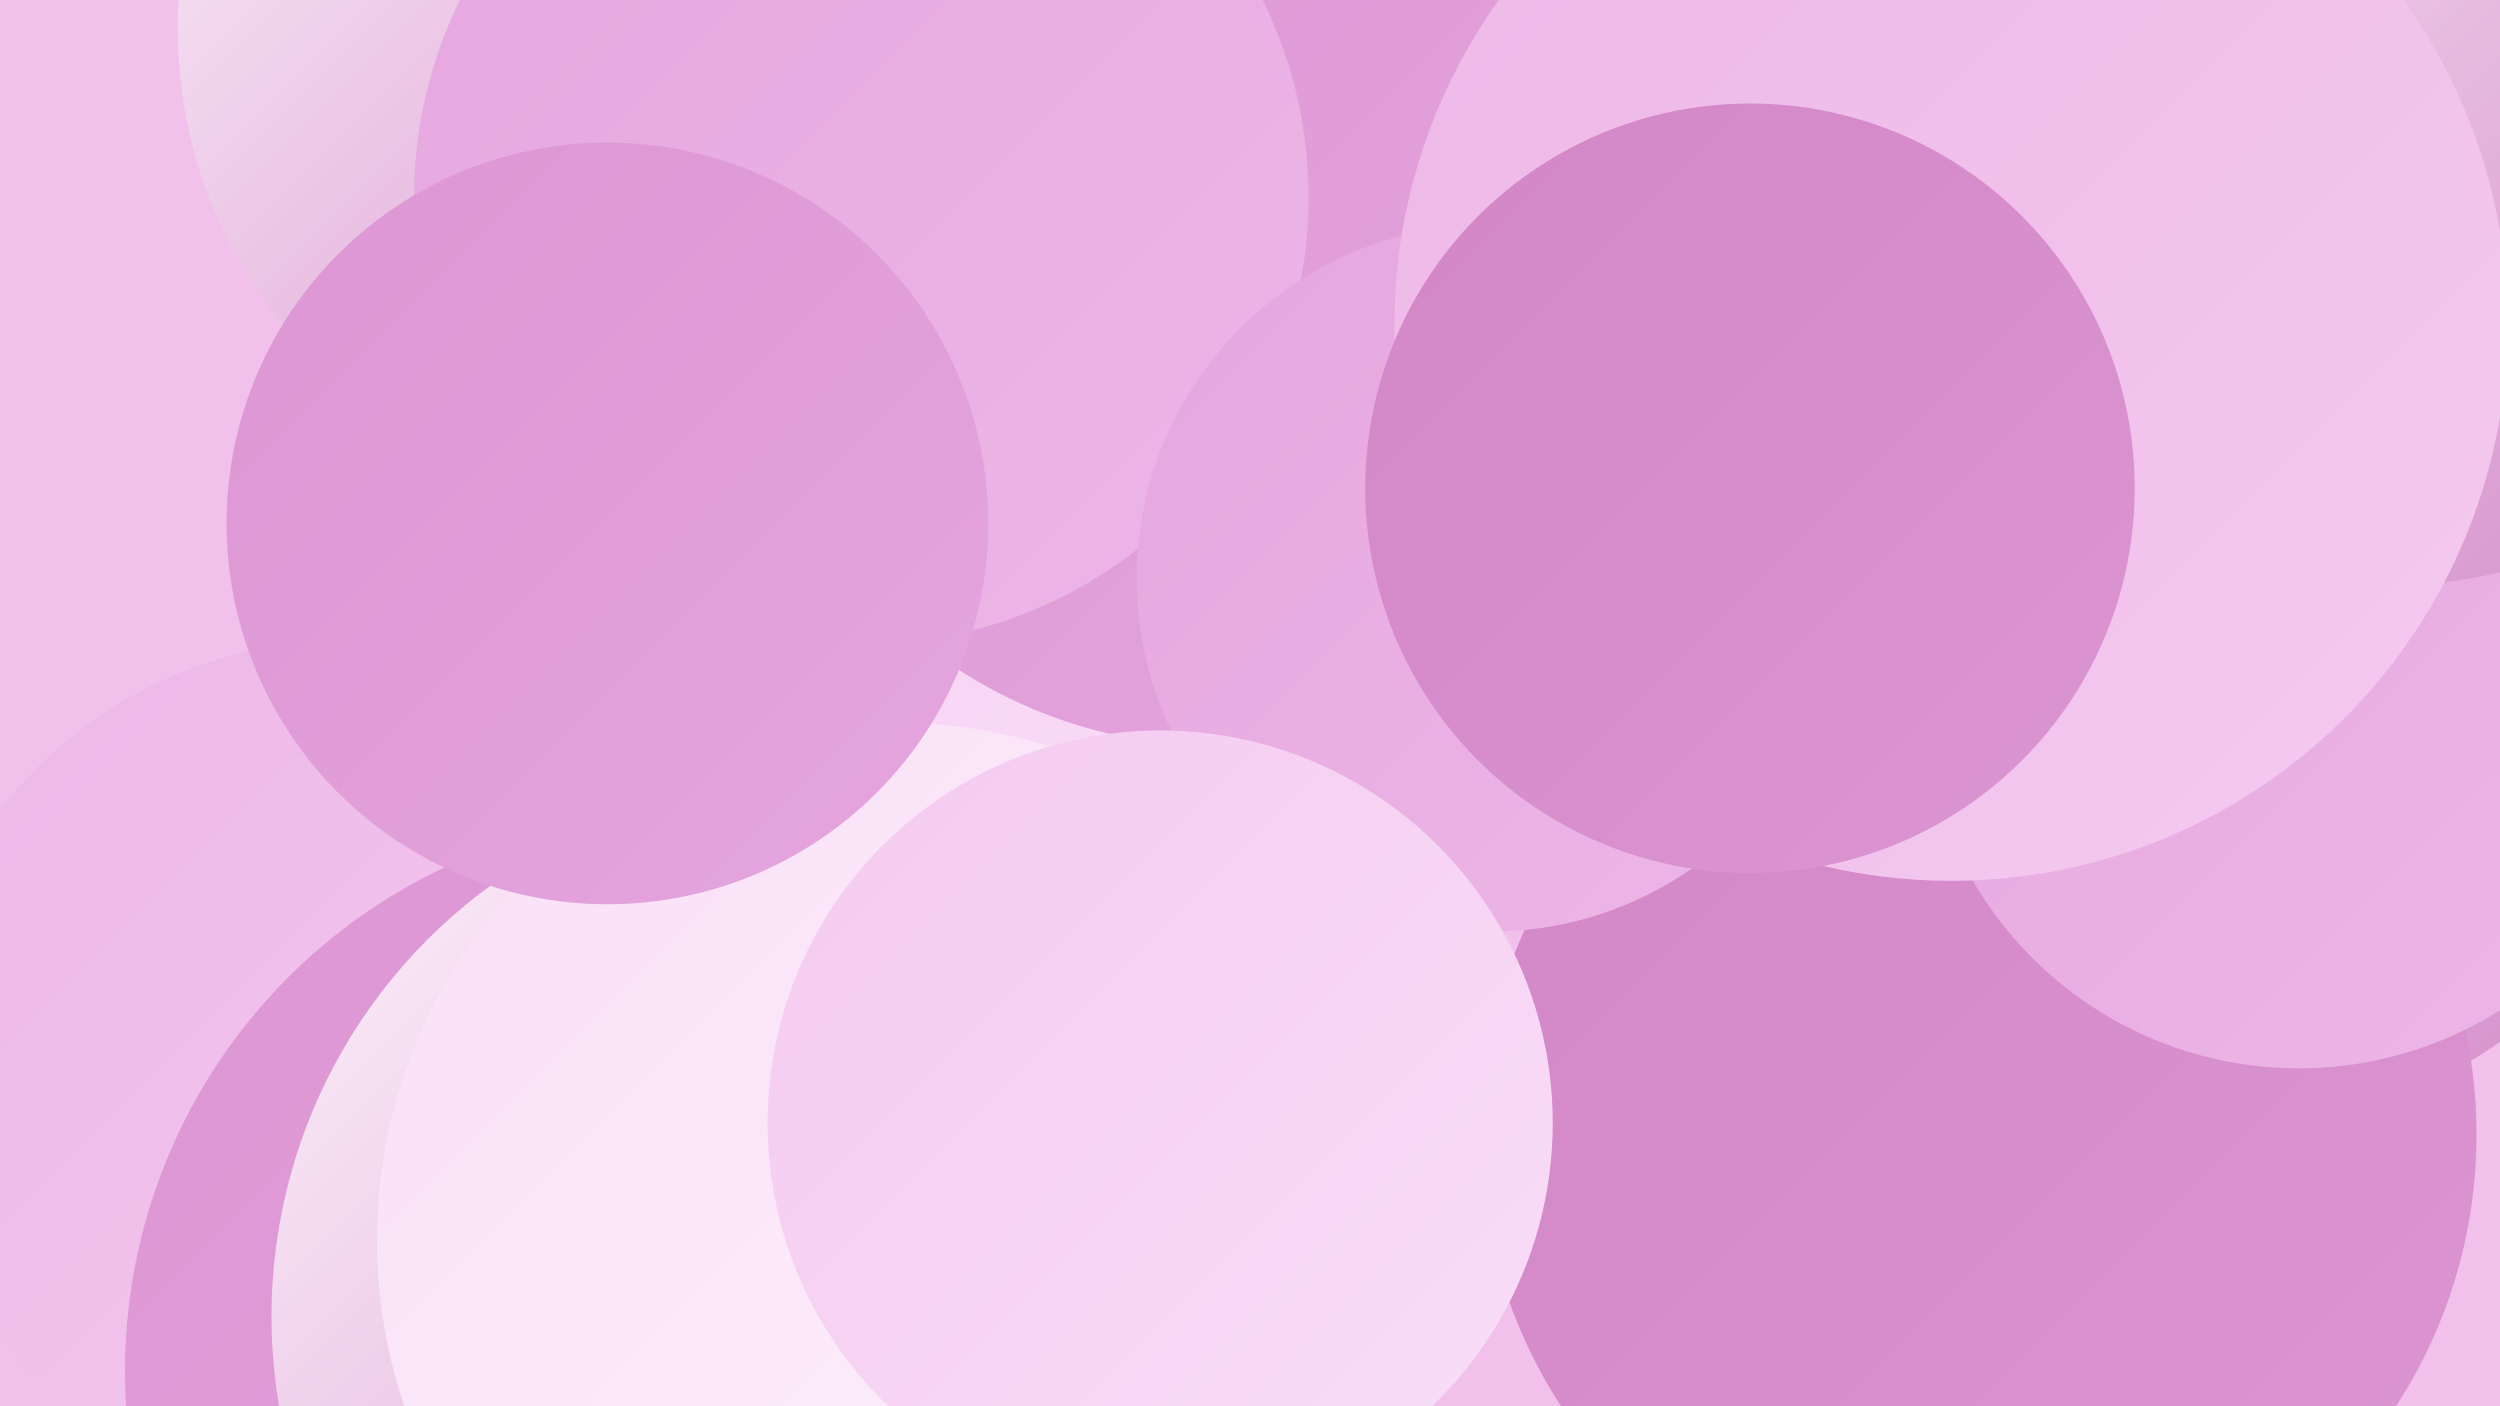 <?xml version="1.0" encoding="UTF-8"?><svg width="1280" height="720" xmlns="http://www.w3.org/2000/svg"><defs><linearGradient id="grad0" x1="0%" y1="0%" x2="100%" y2="100%"><stop offset="0%" style="stop-color:#d286c6;stop-opacity:1" /><stop offset="100%" style="stop-color:#dc95d3;stop-opacity:1" /></linearGradient><linearGradient id="grad1" x1="0%" y1="0%" x2="100%" y2="100%"><stop offset="0%" style="stop-color:#dc95d3;stop-opacity:1" /><stop offset="100%" style="stop-color:#e5a6de;stop-opacity:1" /></linearGradient><linearGradient id="grad2" x1="0%" y1="0%" x2="100%" y2="100%"><stop offset="0%" style="stop-color:#e5a6de;stop-opacity:1" /><stop offset="100%" style="stop-color:#edb7e7;stop-opacity:1" /></linearGradient><linearGradient id="grad3" x1="0%" y1="0%" x2="100%" y2="100%"><stop offset="0%" style="stop-color:#edb7e7;stop-opacity:1" /><stop offset="100%" style="stop-color:#f4caf0;stop-opacity:1" /></linearGradient><linearGradient id="grad4" x1="0%" y1="0%" x2="100%" y2="100%"><stop offset="0%" style="stop-color:#f4caf0;stop-opacity:1" /><stop offset="100%" style="stop-color:#f9def7;stop-opacity:1" /></linearGradient><linearGradient id="grad5" x1="0%" y1="0%" x2="100%" y2="100%"><stop offset="0%" style="stop-color:#f9def7;stop-opacity:1" /><stop offset="100%" style="stop-color:#fdf4fc;stop-opacity:1" /></linearGradient><linearGradient id="grad6" x1="0%" y1="0%" x2="100%" y2="100%"><stop offset="0%" style="stop-color:#fdf4fc;stop-opacity:1" /><stop offset="100%" style="stop-color:#d286c6;stop-opacity:1" /></linearGradient></defs><rect width="1280" height="720" fill="#f1c1eb" /><circle cx="361" cy="253" r="208" fill="url(#grad5)" /><circle cx="176" cy="550" r="222" fill="url(#grad3)" /><circle cx="546" cy="126" r="257" fill="url(#grad0)" /><circle cx="532" cy="202" r="192" fill="url(#grad4)" /><circle cx="1122" cy="306" r="277" fill="url(#grad6)" /><circle cx="349" cy="702" r="285" fill="url(#grad1)" /><circle cx="1013" cy="581" r="255" fill="url(#grad0)" /><circle cx="623" cy="139" r="243" fill="url(#grad1)" /><circle cx="331" cy="15" r="240" fill="url(#grad6)" /><circle cx="1053" cy="70" r="253" fill="url(#grad4)" /><circle cx="441" cy="101" r="229" fill="url(#grad2)" /><circle cx="412" cy="674" r="273" fill="url(#grad6)" /><circle cx="458" cy="635" r="265" fill="url(#grad5)" /><circle cx="1177" cy="354" r="193" fill="url(#grad2)" /><circle cx="763" cy="296" r="181" fill="url(#grad2)" /><circle cx="1220" cy="37" r="263" fill="url(#grad6)" /><circle cx="311" cy="268" r="195" fill="url(#grad1)" /><circle cx="999" cy="166" r="285" fill="url(#grad3)" /><circle cx="594" cy="575" r="201" fill="url(#grad4)" /><circle cx="896" cy="250" r="197" fill="url(#grad0)" /></svg>